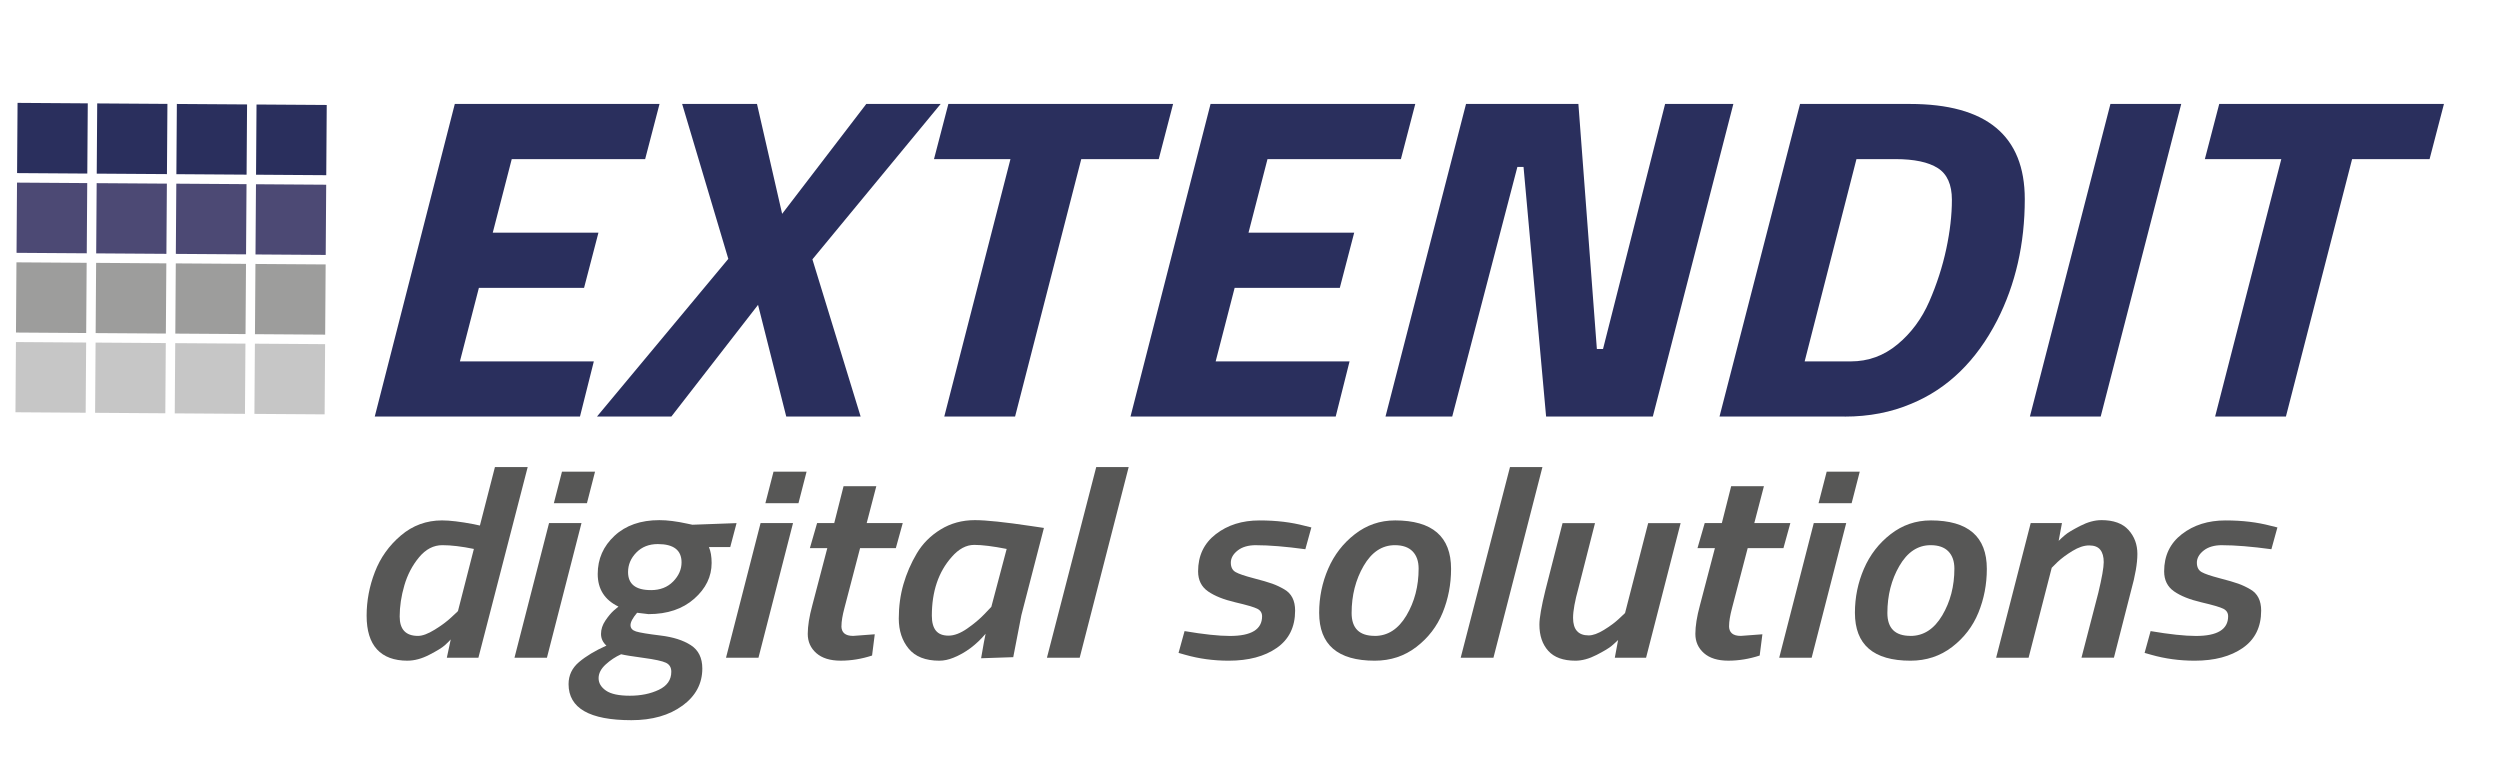 <?xml version="1.0" encoding="UTF-8"?>
<svg xmlns="http://www.w3.org/2000/svg" id="Ebene_1" data-name="Ebene 1" viewBox="0 0 1067.78 334.67">
  <g>
    <path d="M160.06,177.92l34.19-133.52h87.44l-6.14,23.56h-56.98l-8.11,31.42h45.14l-6.14,23.56h-44.92l-8.11,31.42h57.2l-5.92,23.56h-87.65Z" fill="#2a2f5d"></path>
    <path d="M323.32,44.4l10.74,46.93,35.94-46.93h31.77l-54.78,66.37,20.6,67.15h-31.77l-12.05-47.71-37.03,47.71h-31.77l56.1-67.35-19.72-66.17h31.99Z" fill="#2a2f5d"></path>
    <path d="M398.92,67.96l6.14-23.56h95.98l-6.13,23.56h-33.09l-28.27,109.96h-30.24l28.27-109.96h-32.65Z" fill="#2a2f5d"></path>
    <path d="M482.85,177.92l34.19-133.52h87.44l-6.14,23.56h-56.98l-8.11,31.42h45.14l-6.14,23.56h-44.92l-8.11,31.42h57.19l-5.92,23.56h-87.66Z" fill="#2a2f5d"></path>
    <path d="M591.76,177.92l34.4-133.52h47.99l7.89,104.66h2.63l26.52-104.66h29.15l-34.4,133.52h-45.58l-9.64-106.62h-2.63l-27.83,106.62h-28.49Z" fill="#2a2f5d"></path>
    <path d="M787.89,177.92h-53.47l34.4-133.52h46.9c32.72,0,49.09,13.55,49.09,40.65,0,19.11-3.94,36.39-11.83,51.84-8.91,17.28-21.11,29.13-36.6,35.54-8.62,3.67-18.12,5.5-28.49,5.5ZM824.04,128.73c3.21-7.39,5.62-14.86,7.23-22.38,1.61-7.53,2.41-14.53,2.41-21.01s-2.01-11-6.03-13.55c-4.02-2.55-10.05-3.83-18.08-3.83h-16.65l-22.13,86.4h19.72c7.45,0,14.1-2.42,19.94-7.27,5.84-4.84,10.37-10.96,13.59-18.36Z" fill="#2a2f5d"></path>
    <path d="M866.99,177.92l34.4-133.52h30.24l-34.4,133.52h-30.24Z" fill="#2a2f5d"></path>
    <path d="M941.72,67.96l6.14-23.56h95.98l-6.14,23.56h-33.09l-28.27,109.96h-30.24l28.27-109.96h-32.65Z" fill="#2a2f5d"></path>
    <path d="M174.05,282.19c-5.73,0-10.07-1.61-13.03-4.83-2.95-3.22-4.43-8.01-4.43-14.38s1.17-12.59,3.53-18.69c2.35-6.1,6.05-11.29,11.1-15.58,5.05-4.29,10.91-6.44,17.58-6.44,3.34,0,7.83.54,13.48,1.61l2.69.58,6.42-24.96h13.99l-21.05,81.42h-13.48l1.67-7.82c-.6.69-1.46,1.53-2.57,2.53-1.11,1-3.29,2.34-6.55,4.02-3.25,1.69-6.38,2.53-9.37,2.53ZM202.42,234.46c-5.22-1.07-9.71-1.61-13.48-1.61s-7.08,1.72-9.95,5.17c-2.87,3.45-4.96,7.46-6.29,12.02-1.33,4.56-1.99,8.99-1.99,13.28,0,5.52,2.61,8.28,7.83,8.28,1.88,0,4.26-.88,7.12-2.65,2.87-1.76,5.24-3.53,7.12-5.29l2.82-2.65,6.8-26.56Z" fill="#575756"></path>
    <path d="M219.74,280.92l14.76-57.5h13.86l-14.76,57.5h-13.86ZM236.56,214.91l3.47-13.46h14.12l-3.46,13.46h-14.12Z" fill="#575756"></path>
    <path d="M291.48,301.39c-5.65,4.14-12.92,6.21-21.82,6.21-17.88,0-26.82-5.14-26.82-15.41,0-3.76,1.5-6.9,4.49-9.43,2.99-2.53,6.89-4.87,11.68-7.01-1.54-1.38-2.31-3.05-2.31-5s.62-3.85,1.86-5.69c1.24-1.84,2.46-3.3,3.66-4.37l1.93-1.61c-5.9-2.84-8.86-7.48-8.86-13.92s2.39-11.88,7.19-16.33c4.79-4.45,11.17-6.67,19.12-6.67,3.42,0,7.4.5,11.94,1.5l2.18.46,18.87-.69-2.7,10.23h-9.11c.77,1.76,1.16,4.02,1.16,6.79,0,5.83-2.48,10.92-7.44,15.29-4.96,4.37-11.47,6.56-19.51,6.56l-4.88-.58c-1.88,2.22-2.82,3.99-2.82,5.29s.79,2.2,2.37,2.7c1.58.5,5.07,1.07,10.46,1.73,5.39.65,9.71,2.03,12.96,4.14,3.25,2.11,4.88,5.42,4.88,9.95,0,6.44-2.82,11.73-8.47,15.87ZM258.69,283.8c-2.01,1.84-3.02,3.79-3.02,5.87s1.05,3.83,3.14,5.29c2.1,1.46,5.5,2.19,10.2,2.19s8.83-.84,12.38-2.53c3.55-1.69,5.33-4.25,5.33-7.71,0-1.84-.77-3.12-2.31-3.85-1.54-.73-4.73-1.42-9.56-2.07-4.83-.65-8.02-1.17-9.56-1.55-2.4,1.07-4.6,2.53-6.61,4.37ZM278.01,252.05c3.93,0,7.1-1.23,9.5-3.68,2.39-2.45,3.59-5.18,3.59-8.17,0-5.21-3.38-7.82-10.14-7.82-3.77,0-6.82,1.21-9.18,3.62-2.35,2.42-3.53,5.19-3.53,8.34,0,5.14,3.25,7.7,9.75,7.7Z" fill="#575756"></path>
    <path d="M310.09,280.92l14.76-57.5h13.86l-14.76,57.5h-13.86ZM326.91,214.91l3.47-13.46h14.12l-3.46,13.46h-14.12Z" fill="#575756"></path>
    <path d="M359.37,267.35c0,2.84,1.67,4.25,5.01,4.25l9.24-.69-1.15,9.08c-4.45,1.46-8.92,2.19-13.41,2.19s-7.96-1.07-10.4-3.22c-2.44-2.15-3.66-4.89-3.66-8.22s.64-7.38,1.93-12.13l6.42-24.5h-7.44l3.08-10.69h7.32l3.98-15.75h13.99l-4.11,15.75h15.4l-2.95,10.69h-15.27l-6.67,25.53c-.86,3.22-1.28,5.79-1.28,7.71Z" fill="#575756"></path>
    <path d="M401.21,282.19c-5.9,0-10.27-1.71-13.09-5.12-2.82-3.41-4.24-7.71-4.24-12.88s.66-10.06,1.99-14.66c1.33-4.6,3.23-8.99,5.71-13.17,2.48-4.18,5.88-7.59,10.2-10.23,4.32-2.65,9.18-3.97,14.57-3.97,4.79,0,12.83.84,24.13,2.53l5.39.8-9.63,37.26-3.47,17.94-13.73.46c.94-5.52,1.58-9.01,1.92-10.46-4.02,4.75-8.6,8.17-13.73,10.23-2.05.84-4.06,1.27-6.03,1.27ZM429.96,234.46c-5.82-1.15-10.44-1.73-13.86-1.73s-6.63,1.73-9.63,5.18c-5.65,6.36-8.47,14.72-8.47,25.07,0,2.84.58,4.96,1.73,6.38,1.15,1.42,2.95,2.13,5.39,2.13s5.11-1.02,8.02-3.05c2.91-2.03,5.35-4.08,7.32-6.15l2.95-3.1,6.55-24.73Z" fill="#575756"></path>
    <path d="M447.16,280.92l21.05-81.42h13.86l-20.92,81.42h-13.99Z" fill="#575756"></path>
    <path d="M536.48,232.85c-3.34,0-5.97.77-7.89,2.3-1.93,1.53-2.89,3.26-2.89,5.17s.68,3.26,2.05,4.03c1.37.77,3.89,1.63,7.57,2.59,3.68.96,6.37,1.74,8.09,2.36,1.71.61,3.42,1.42,5.13,2.42,3.08,1.76,4.62,4.79,4.62,9.08,0,6.98-2.61,12.29-7.83,15.93-5.22,3.64-12.06,5.46-20.53,5.46-6.5,0-12.71-.84-18.61-2.53l-2.82-.8,2.57-9.31c8.13,1.38,14.59,2.07,19.38,2.07,9.15,0,13.73-2.8,13.73-8.4,0-1.46-.69-2.53-2.05-3.22-1.37-.69-4.51-1.61-9.43-2.76-4.92-1.15-8.79-2.7-11.61-4.66-2.82-1.96-4.24-4.81-4.24-8.57,0-6.67,2.52-11.96,7.57-15.87,5.05-3.91,11.25-5.86,18.61-5.86s13.56.77,19.38,2.3l2.82.69-2.57,9.31c-8.47-1.15-15.49-1.72-21.05-1.72Z" fill="#575756"></path>
    <path d="M595.77,222.27c16,0,24,6.9,24,20.7,0,6.59-1.2,12.82-3.59,18.69-2.4,5.87-6.14,10.75-11.23,14.66-5.09,3.91-11.02,5.87-17.78,5.87-15.83,0-23.74-6.82-23.74-20.47,0-6.59,1.28-12.86,3.85-18.8,2.57-5.94,6.37-10.87,11.42-14.78,5.05-3.91,10.74-5.86,17.07-5.86ZM587.17,271.61c5.56,0,10.07-2.91,13.54-8.74,3.46-5.83,5.2-12.5,5.2-20.01,0-3.14-.86-5.6-2.57-7.36-1.71-1.76-4.24-2.65-7.57-2.65-5.48,0-9.93,2.95-13.35,8.85-3.42,5.9-5.13,12.61-5.13,20.12,0,6.52,3.29,9.77,9.88,9.77Z" fill="#575756"></path>
    <path d="M623.88,280.92l21.05-81.42h13.86l-20.92,81.42h-13.99Z" fill="#575756"></path>
    <path d="M672.9,282.19c-5.22,0-9.09-1.4-11.61-4.2-2.53-2.8-3.79-6.54-3.79-11.21,0-2.84.85-7.74,2.57-14.72l7.32-28.63h13.86l-7.06,27.71c-1.54,5.52-2.31,9.78-2.31,12.77,0,4.98,2.22,7.48,6.67,7.48,1.8,0,3.98-.79,6.54-2.36,2.57-1.57,4.71-3.16,6.42-4.77l2.57-2.42,9.88-38.41h13.86l-14.76,57.5h-13.35l1.41-7.59c-.69.69-1.58,1.51-2.7,2.47-1.11.96-3.27,2.26-6.48,3.91-3.21,1.65-6.22,2.47-9.05,2.47Z" fill="#575756"></path>
    <path d="M738.49,267.35c0,2.84,1.67,4.25,5.01,4.25l9.24-.69-1.16,9.08c-4.45,1.46-8.92,2.19-13.41,2.19s-7.96-1.07-10.4-3.22-3.66-4.89-3.66-8.22.64-7.38,1.93-12.13l6.42-24.5h-7.44l3.08-10.69h7.32l3.98-15.75h13.99l-4.11,15.75h15.4l-2.95,10.69h-15.27l-6.67,25.53c-.86,3.22-1.28,5.79-1.28,7.71Z" fill="#575756"></path>
    <path d="M759.92,280.92l14.76-57.5h13.86l-14.76,57.5h-13.86ZM776.73,214.91l3.47-13.46h14.12l-3.46,13.46h-14.12Z" fill="#575756"></path>
    <path d="M824.6,222.27c16,0,24,6.9,24,20.7,0,6.59-1.2,12.82-3.59,18.69-2.4,5.87-6.14,10.75-11.23,14.66-5.09,3.91-11.02,5.87-17.78,5.87-15.83,0-23.74-6.82-23.74-20.47,0-6.59,1.28-12.86,3.85-18.8,2.57-5.94,6.37-10.87,11.42-14.78,5.05-3.91,10.74-5.86,17.07-5.86ZM816,271.61c5.56,0,10.07-2.91,13.54-8.74,3.46-5.83,5.2-12.5,5.2-20.01,0-3.14-.86-5.6-2.57-7.36-1.71-1.76-4.24-2.65-7.57-2.65-5.48,0-9.93,2.95-13.35,8.85-3.42,5.9-5.13,12.61-5.13,20.12,0,6.52,3.29,9.77,9.88,9.77Z" fill="#575756"></path>
    <path d="M897.5,222.15c5.22,0,9.09,1.4,11.61,4.2,2.52,2.8,3.79,6.21,3.79,10.23s-.9,9.26-2.7,15.7l-7.32,28.63h-13.86l7.19-27.71c1.54-6.44,2.31-10.81,2.31-13.11s-.49-4.06-1.48-5.29c-.98-1.23-2.57-1.84-4.75-1.84s-4.56.79-7.12,2.36c-2.57,1.57-4.71,3.16-6.42,4.77l-2.44,2.42-9.88,38.41h-13.86l14.76-57.5h13.35l-1.41,7.59c.68-.69,1.58-1.51,2.7-2.47,1.11-.96,3.27-2.26,6.48-3.91,3.21-1.65,6.22-2.47,9.05-2.47Z" fill="#575756"></path>
    <path d="M949.09,232.85c-3.34,0-5.97.77-7.89,2.3-1.93,1.53-2.89,3.26-2.89,5.17s.68,3.26,2.05,4.03c1.37.77,3.89,1.63,7.57,2.59,3.68.96,6.37,1.74,8.09,2.36,1.71.61,3.42,1.42,5.13,2.42,3.08,1.76,4.62,4.79,4.62,9.08,0,6.98-2.61,12.29-7.83,15.93-5.22,3.64-12.06,5.46-20.53,5.46-6.5,0-12.71-.84-18.61-2.53l-2.82-.8,2.57-9.31c8.13,1.38,14.59,2.07,19.38,2.07,9.15,0,13.73-2.8,13.73-8.4,0-1.46-.69-2.53-2.05-3.22-1.37-.69-4.51-1.61-9.43-2.76-4.92-1.15-8.79-2.7-11.61-4.66-2.82-1.96-4.24-4.81-4.24-8.57,0-6.67,2.52-11.96,7.57-15.87,5.05-3.91,11.25-5.86,18.61-5.86s13.56.77,19.38,2.3l2.82.69-2.57,9.31c-8.47-1.15-15.49-1.72-21.05-1.72Z" fill="#575756"></path>
  </g>
  <g>
    <rect x="7.39" y="44.04" width="29.99" height="29.99" transform="translate(.41 -.15) rotate(.39)" fill="#2a2f5d"></rect>
    <rect x="41.41" y="44.28" width="29.99" height="29.99" transform="translate(.41 -.39) rotate(.39)" fill="#2a2f5d"></rect>
    <rect x="75.43" y="44.51" width="29.99" height="29.99" transform="translate(.41 -.62) rotate(.39)" fill="#2a2f5d"></rect>
    <rect x="109.46" y="44.74" width="29.99" height="29.99" transform="translate(.41 -.85) rotate(.39)" fill="#2a2f5d"></rect>
    <rect x="7.16" y="78.1" width="29.99" height="29.99" transform="translate(.64 -.15) rotate(.39)" fill="#4c4974"></rect>
    <rect x="41.18" y="78.33" width="29.99" height="29.99" transform="translate(.64 -.38) rotate(.39)" fill="#4c4974"></rect>
    <rect x="75.2" y="78.56" width="29.99" height="29.99" transform="translate(.64 -.62) rotate(.39)" fill="#4c4974"></rect>
    <rect x="109.22" y="78.8" width="29.99" height="29.99" transform="translate(.65 -.85) rotate(.39)" fill="#4c4974"></rect>
    <rect x="6.92" y="112.15" width="29.99" height="29.99" transform="translate(.87 -.15) rotate(.39)" fill="#9d9d9c"></rect>
    <rect x="40.94" y="112.38" width="29.99" height="29.99" transform="translate(.88 -.38) rotate(.39)" fill="#9d9d9c"></rect>
    <rect x="74.97" y="112.61" width="29.99" height="29.99" transform="translate(.88 -.62) rotate(.39)" fill="#9d9d9c"></rect>
    <rect x="108.99" y="112.85" width="29.99" height="29.99" transform="translate(.88 -.85) rotate(.39)" fill="#9d9d9c"></rect>
    <rect x="6.69" y="146.2" width="29.99" height="29.99" transform="translate(1.11 -.15) rotate(.39)" fill="#c6c6c6"></rect>
    <rect x="40.71" y="146.43" width="29.99" height="29.99" transform="translate(1.11 -.38) rotate(.39)" fill="#c6c6c6"></rect>
    <rect x="74.73" y="146.67" width="29.99" height="29.99" transform="translate(1.11 -.61) rotate(.39)" fill="#c6c6c6"></rect>
    <rect x="108.75" y="146.9" width="29.99" height="29.99" transform="translate(1.12 -.85) rotate(.39)" fill="#c6c6c6"></rect>
  </g>
</svg>
